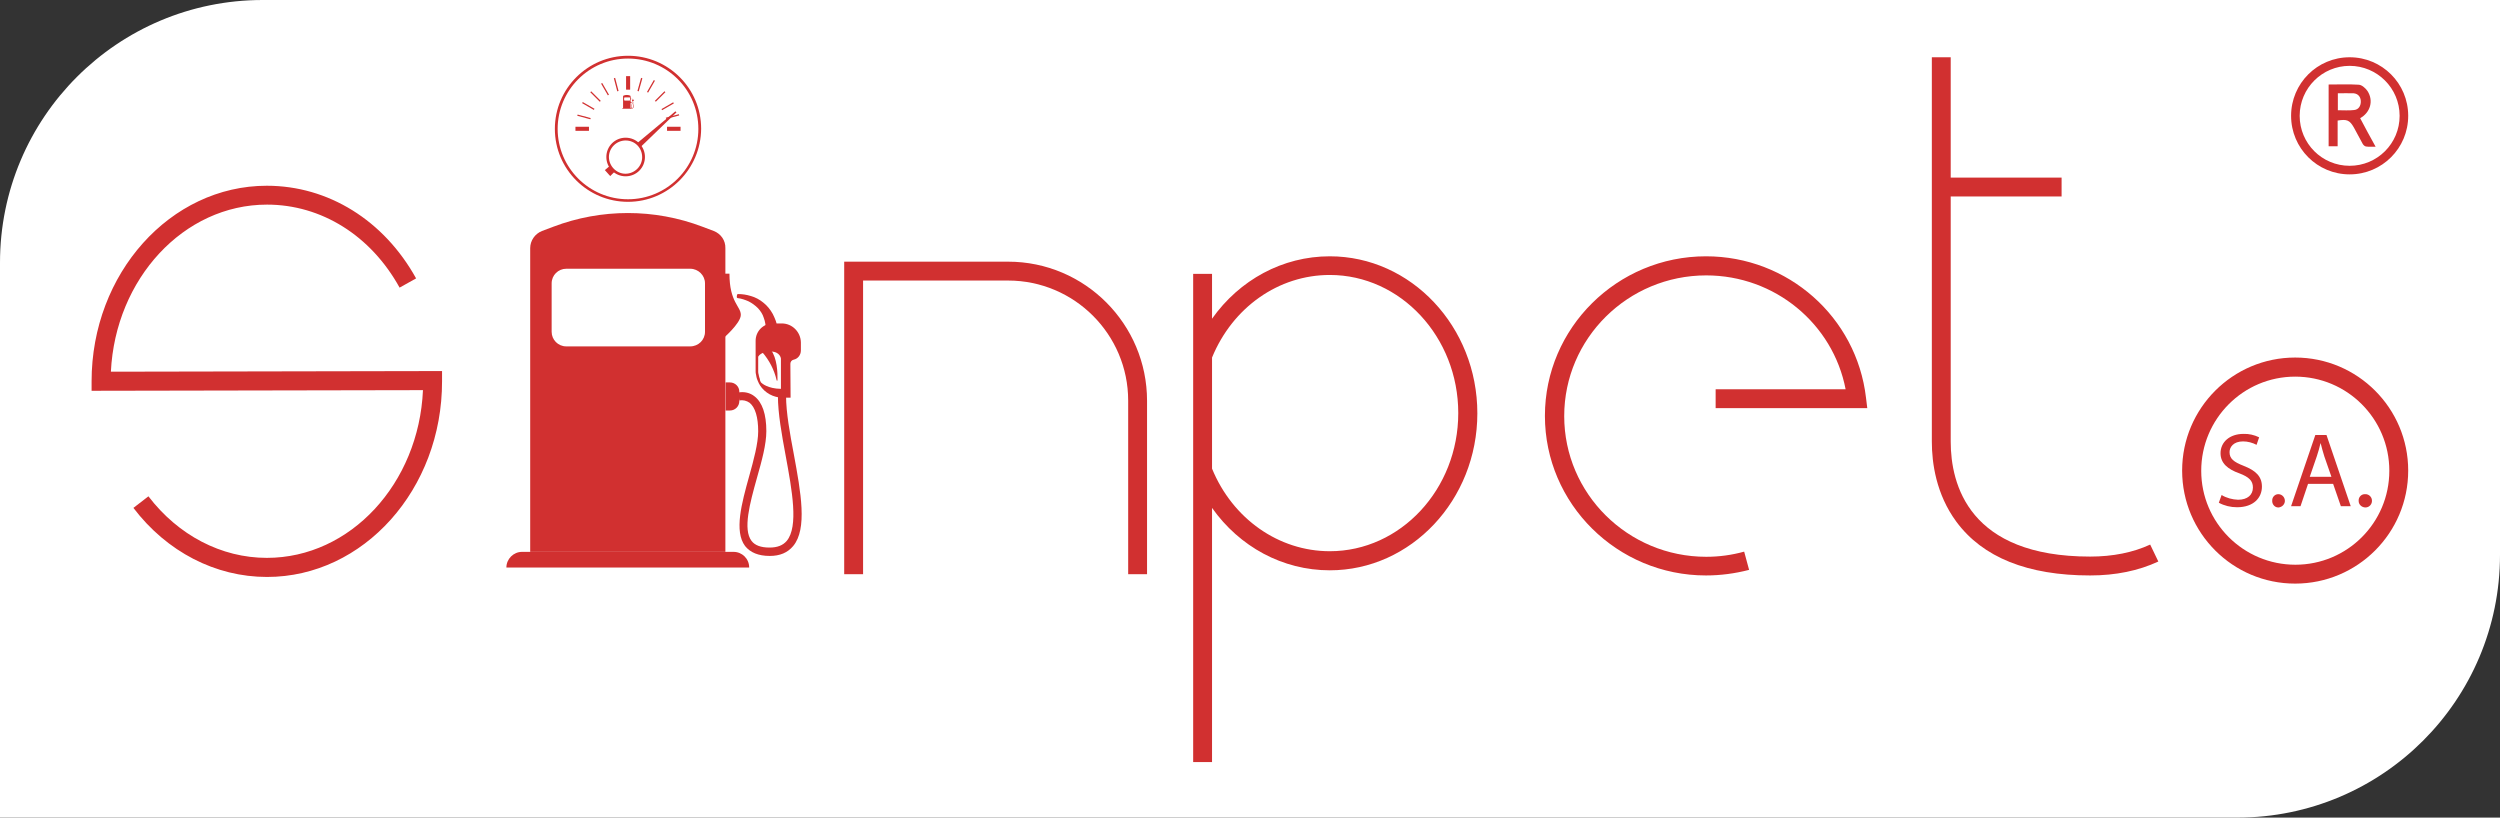 <?xml version="1.0" encoding="UTF-8"?> <!-- Generator: Adobe Illustrator 24.2.1, SVG Export Plug-In . SVG Version: 6.00 Build 0) --> <svg xmlns="http://www.w3.org/2000/svg" xmlns:xlink="http://www.w3.org/1999/xlink" version="1.1" id="Capa_1" x="0px" y="0px" viewBox="0 0 1165.6 381.2" style="enable-background:new 0 0 1165.6 381.2;" xml:space="preserve"><rect x="0" y="0" width="1165.6" height="381.2" fill="#333333" stroke="none"/> <style type="text/css"> .st0{fill:#FFFFFF;} .st1{fill:#D13030;} </style> <path class="st0" d="M122.5,0h1043.1l0,0v258.7c0,67.7-54.8,122.5-122.5,122.5H0l0,0V122.5C0,54.8,54.8,0,122.5,0z"></path> <path class="st1" d="M534.8,267.7H526v-80.9c0-30.9-25.1-56-56-56h-67.6v136.9h-8.8V122H470c35.8,0,64.8,29.1,64.8,64.9L534.8,267.7 z"></path> <path class="st1" d="M795.4,268.3c-41.4,0-75.1-33.4-75.1-74.4s33.7-74.4,75.1-74.4c38.2,0,70.2,28.3,74.6,65.9l0.6,4.9h-70.7v-8.8 h60.6c-5.9-30.6-33-53.1-65-53.1c-36.5,0-66.2,29.4-66.2,65.6s29.7,65.6,66.2,65.6c6,0,11.9-0.8,17.7-2.4l2.3,8.5 C808.9,267.4,802.2,268.3,795.4,268.3z"></path> <path class="st1" d="M1002.5,253.9c-8,3.7-17.4,5.6-28,5.6c-56.5,0-65-33.6-65-53.6V91.6h51.7v-8.8h-51.7V26.7h-8.8v179.2 c0,10,2,24.5,11.4,37.3c12.3,16.7,33.3,25.1,62.4,25.1c11.9,0,22.6-2.2,31.8-6.5L1002.5,253.9z"></path> <path class="st1" d="M1070.1,272.1c-29.1,0-52.7-23.6-52.7-52.7c0-29.1,23.6-52.7,52.7-52.7s52.7,23.6,52.7,52.7c0,0,0,0,0,0 C1122.8,248.5,1099.2,272.1,1070.1,272.1z M1070.1,175.6c-24.2,0-43.8,19.7-43.8,43.9s19.7,43.8,43.9,43.8 c24.2,0,43.8-19.6,43.8-43.8C1114,195.2,1094.3,175.6,1070.1,175.6z"></path> <path class="st1" d="M1035.8,230.8c2.3,1.4,5,2.1,7.7,2.2c4.4,0,6.9-2.3,6.9-5.7c0-3.1-1.8-4.9-6.3-6.6c-5.4-1.9-8.8-4.7-8.8-9.4 c0-5.2,4.3-9,10.7-9c2.5-0.1,5.1,0.5,7.3,1.6l-1.2,3.5c-1.9-1-4.1-1.6-6.3-1.6c-4.5,0-6.3,2.7-6.3,5c0,3.1,2,4.6,6.6,6.4 c5.6,2.2,8.5,4.9,8.5,9.7c0,5.1-3.8,9.6-11.6,9.6c-3,0-5.9-0.7-8.5-2.1L1035.8,230.8z"></path> <path class="st1" d="M1059.4,233.5c-0.1-1.6,1.1-3,2.7-3.1c0.1,0,0.2,0,0.3,0c1.7,0.1,3,1.6,2.9,3.3c-0.1,1.5-1.3,2.7-2.9,2.9 c-1.6,0.1-2.9-1.2-3-2.8C1059.4,233.7,1059.4,233.6,1059.4,233.5z"></path> <path class="st1" d="M1076.1,225.6l-3.5,10.4h-4.4l11.3-33.2h5.2L1096,236h-4.6l-3.6-10.4L1076.1,225.6z M1087,222.3l-3.3-9.5 c-0.7-2.2-1.2-4.1-1.7-6.1h-0.1c-0.5,2-1,4-1.7,6l-3.3,9.6H1087z"></path> <path class="st1" d="M1099.7,233.5c-0.1-1.6,1.1-3,2.7-3.1c0.1,0,0.2,0,0.3,0c1.7-0.1,3.2,1.3,3.2,3c0.1,1.7-1.3,3.2-3,3.2 s-3.2-1.3-3.2-3C1099.7,233.5,1099.7,233.5,1099.7,233.5z"></path> <path class="st1" d="M124.5,269c-24,0-46.7-11.7-62.3-32.2l7-5.4c13.9,18.2,34,28.7,55.2,28.7c39,0,70.9-34.7,72.8-78.2l-154.5,0.3 v-4.4c0-50.3,36.7-91.2,81.7-91.2c28.6,0,54.6,16.1,69.6,43.2l-7.7,4.3c-13.4-24.3-36.5-38.7-61.8-38.7c-38.9,0-70.7,34.6-72.8,77.9 l154.4-0.3v4.7C206.2,228.1,169.5,269,124.5,269z"></path> <path class="st1" d="M620,119.5c-22,0-42.1,11-54.9,29.1v-20.9h-8.8v227.6h8.8V236.8c12.8,18.1,32.9,29.1,54.9,29.1 c37.9,0,68.8-32.8,68.8-73.2S657.9,119.5,620,119.5z M620,257c-23.8,0-45.3-15.1-54.9-38.5v-51.8c9.6-23.4,31-38.5,54.9-38.5 c33,0,59.9,28.9,59.9,64.4S653,257,620,257z"></path> <path class="st1" d="M243.4,257.3h98.6c4,0,7.3,3.2,7.3,7.3l0,0l0,0H236.1l0,0l0,0C236.1,260.6,239.4,257.3,243.4,257.3z"></path> <path class="st1" d="M332.8,107.7l-5.3-2c-22.4-8.5-47.1-8.5-69.5,0l-5.3,2c-3.3,1.3-5.5,4.5-5.5,8v141.6h91V115.7 C338.3,112.1,336.1,109,332.8,107.7z M328.7,154.7c0,3.8-3.1,6.8-6.9,6.8H264c-3.8,0-6.8-3.1-6.8-6.8v-22.6c0-3.8,3.1-6.8,6.8-6.8 h57.8c3.8,0,6.9,3.1,6.9,6.8l0,0L328.7,154.7z"></path> <path class="st1" d="M338.3,178.3h2c2.4,0,4.4,1.9,4.4,4.3v0v4.4c0,2.4-1.9,4.4-4.4,4.4l0,0h-2l0,0V178.3L338.3,178.3z"></path> <path class="st1" d="M358.9,259.2c-5.3,0-9.1-1.6-11.5-4.6c-5.2-6.9-1.6-20,1.9-32.6c2.1-7.5,4.2-15.3,4.2-20.9 c0-6.6-1.4-11.2-4-13.3c-1.4-1-3.1-1.4-4.8-1.1l-0.5-3.7c2.7-0.5,5.5,0.1,7.6,1.8c3.6,2.8,5.5,8.3,5.5,16.2c0,6.2-2.1,13.8-4.4,21.9 c-3.3,11.8-6.6,23.9-2.5,29.3c1.6,2.1,4.4,3.1,8.4,3.1c3.6,0,6.2-1,8-3.1c5.6-6.7,2.5-23.5-0.5-39.8c-1.8-9.7-3.6-19.7-3.6-27.8h3.8 c0,7.7,1.8,17.6,3.6,27.1c3.3,17.9,6.4,34.9-0.3,42.9C367.2,257.7,363.6,259.2,358.9,259.2z"></path> <path class="st1" d="M343.6,137.7c0-0.3,0.2-0.6,0.5-0.6c2,0,4,0.3,5.9,0.9c2.2,0.6,4.2,1.7,5.9,3.1c1.8,1.4,3.3,3.3,4.4,5.3 c0.5,1,1,2.1,1.4,3.2c0.4,1.1,0.5,2.2,0.8,3.3l-5.4,0.6c-0.1-0.9-0.1-1.8-0.3-2.7c-0.1-0.9-0.4-1.7-0.7-2.6 c-0.5-1.7-1.5-3.2-2.7-4.5c-1.3-1.3-2.8-2.4-4.4-3.2c-1.6-0.7-3.3-1.3-5-1.5c-0.3,0-0.5-0.3-0.5-0.5L343.6,137.7z"></path> <path class="st1" d="M355.4,164.2c3.3,3.8,5.6,8.3,6.7,13.1c0,0.1,0.1,0.2,0.2,0.2c0.1,0,0.2-0.1,0.2-0.2l0,0 c0.1-3.6-0.2-10.4-3.1-14.2C355.4,157.8,355.4,164.2,355.4,164.2z"></path> <path class="st1" d="M364.5,150.8h-4.1c-4.5,0-8.1,3.6-8.1,8.1v13.9c0,0.5,0,1,0.1,1.5l0.1,0.4c0.1,0.4,0.1,0.7,0.2,1.1 c0,0.1,0.1,0.3,0.1,0.4c0.1,0.4,0.2,0.7,0.4,1.1c0,0.1,0.1,0.2,0.1,0.3c0.2,0.4,0.4,0.9,0.6,1.3c0,0,0,0.1,0.1,0.1l0.3,0.6l0,0 c2.3,3.6,6.3,5.8,10.6,5.8h3.7l-0.1-15.8c0-0.9,0.6-1.7,1.5-1.9c2-0.4,3.4-2.2,3.4-4.3v-3.8C373.3,154.8,369.4,150.8,364.5,150.8z M354.3,176.8c-0.1-0.3-0.2-0.6-0.3-0.9c0-0.1-0.1-0.3-0.1-0.4c-0.1-0.3-0.1-0.6-0.2-0.9c0-0.1,0-0.2-0.1-0.4 c-0.1-0.4-0.1-0.9-0.1-1.3v-6.6c0.3-0.5,1.6-2.4,5.8-2.4c4.5,0,4.8,3.3,4.8,3.3v14.1c-6.1-0.1-8.8-2.5-9.2-2.9l-0.1-0.1 c-0.2-0.4-0.4-0.7-0.5-1.1C354.3,177,354.3,176.9,354.3,176.8L354.3,176.8z"></path> <path class="st1" d="M336.8,158.1c0,0,8.6-7.3,8.6-11.3s-5.3-5.8-5.3-19.2h-4.1L336.8,158.1z"></path> <path class="st1" d="M295.3,48.8c-0.1-0.3-0.1-0.7-0.1-1h0.1v-0.6c0,0,0-0.1,0.1-0.1c0.1,0,0.1-0.1,0.1-0.2v-0.2 c0-0.2-0.2-0.3-0.3-0.3H295l0,0v-0.1c0-0.1-0.1-0.2-0.2-0.2c-0.1-0.1-0.1-0.1-0.2-0.1c-0.1,0-0.2,0-0.2,0l0,0l0,0l0,0 c0.1,0,0.1,0,0.2,0.1c0.1,0,0.1,0.1,0.2,0.1c0.1,0,0.1,0.1,0.1,0.2c0,0,0,0.1,0,0.1l0,0c-0.1,0.1-0.2,0.2-0.2,0.3v0.5c0,0,0,0,0,0.1 l0,0l0,0l0,0l0,0l0,0l0,0l0,0l0,0l0,0c0.1,0.1,0.2,0.2,0.3,0.2c0,0.4,0.1,0.7,0.1,1.1c0.1,0.6,0.2,1.3,0,1.5 c-0.1,0.1-0.2,0.1-0.3,0.1c-0.1,0-0.2,0-0.3-0.1c-0.2-0.2,0-0.7,0.1-1.1c0.1-0.3,0.1-0.6,0.2-0.8c0-0.2,0-0.5-0.2-0.6 c-0.1-0.1-0.2-0.1-0.3-0.1l0,0c0-0.1-0.1-0.2-0.2-0.2H294v-0.8c0.1-0.1,0.3-0.3,0.3-0.4s-0.2-0.2-0.2-0.8H294v-0.5 c0-0.1-0.1-0.3-0.2-0.3l-0.2-0.1c-0.9-0.3-1.8-0.3-2.7,0l-0.2,0.1c-0.1,0-0.2,0.2-0.2,0.3v5.5h-0.1c-0.2,0-0.3,0.1-0.3,0.3h4.4 c0-0.2-0.1-0.3-0.3-0.3H294V48h0.1c0.1,0,0.2-0.1,0.2-0.2c0,0,0,0,0,0v-0.1v0.1c0.1,0,0.1,0,0.2,0c0.1,0.1,0.2,0.3,0.1,0.5 c0,0.3-0.1,0.5-0.2,0.8c-0.1,0.5-0.3,1-0.1,1.3c0.1,0.1,0.3,0.2,0.4,0.2c0.2,0,0.3,0,0.4-0.2C295.6,50.2,295.5,49.5,295.3,48.8z M294.8,47.5L294.8,47.5L294.8,47.5L294.8,47.5L294.8,47.5L294.8,47.5L294.8,47.5v-0.3c0,0,0.1-0.1,0.1-0.1c0.1,0.1,0.2,0.3,0.3,0.5 l0,0c0-0.2,0-0.4-0.1-0.6c0.2,0,0.2,0.1,0.2,0.1v0.5C295,47.7,294.9,47.6,294.8,47.5z M291,45.7c0-0.1,0.1-0.3,0.3-0.3h2.2 c0.1,0,0.3,0.1,0.3,0.3v0.9c0,0.1-0.1,0.3-0.3,0.3h-2.2c-0.1,0-0.3-0.1-0.3-0.3V45.7z"></path> <path class="st1" d="M292.8,94.1c-18.8,0-34.1-15.2-34.1-34S274,26,292.8,26s34.1,15.2,34.1,34c0,0,0,0,0,0 C326.8,78.8,311.6,94.1,292.8,94.1z M292.8,27.3c-18.1,0-32.8,14.7-32.8,32.8s14.7,32.8,32.8,32.8c18.1,0,32.8-14.7,32.8-32.8 C325.6,41.9,310.9,27.3,292.8,27.3z"></path> <rect x="291.9" y="35.5" class="st1" width="1.9" height="6.3"></rect> <polygon class="st1" points="287.8,42.6 286.2,36.5 286.8,36.3 288.4,42.4 "></polygon> <rect x="281.8" y="38.4" transform="matrix(0.866 -0.5 0.5 0.866 17.017 146.644)" class="st1" width="0.6" height="6.3"></rect> <rect x="277.4" y="41.8" transform="matrix(0.707 -0.707 0.707 0.707 49.537 209.568)" class="st1" width="0.6" height="6.3"></rect> <rect x="274" y="46.2" transform="matrix(0.5 -0.866 0.866 0.5 94.403 262.278)" class="st1" width="0.6" height="6.3"></rect> <rect x="271.9" y="51.4" transform="matrix(0.259 -0.966 0.966 0.259 149.079 303.331)" class="st1" width="0.6" height="6.3"></rect> <rect x="268.3" y="59.1" class="st1" width="6.3" height="1.9"></rect> <rect x="311" y="59.1" class="st1" width="6.3" height="1.9"></rect> <rect x="310.3" y="54.2" transform="matrix(0.966 -0.26 0.26 0.966 -3.412 83.201)" class="st1" width="6.3" height="0.6"></rect> <rect x="308.1" y="49.1" transform="matrix(0.866 -0.5 0.5 0.866 17.049 162.374)" class="st1" width="6.3" height="0.6"></rect> <rect x="304.7" y="44.6" transform="matrix(0.707 -0.707 0.707 0.707 58.393 230.894)" class="st1" width="6.3" height="0.6"></rect> <rect x="300.4" y="40" transform="matrix(0.498 -0.867 0.867 0.498 117.371 283.41)" class="st1" width="6.4" height="0.6"></rect> <polygon class="st1" points="297.8,42.6 297.2,42.4 298.9,36.3 299.5,36.5 "></polygon> <path class="st1" d="M298.6,68.6l16.8-16.2l-0.5-0.5l-17.9,14.9C297.7,67.3,298.2,67.9,298.6,68.6z"></path> <path class="st1" d="M284.4,77.3l-2.4,2l2.5,2.8l2.2-2.2C285.8,79.3,285,78.4,284.4,77.3z"></path> <path class="st1" d="M291.7,82.2c-5,0-9-4-9-9s4-9,9-9s9,4,9,9l0,0C300.7,78.2,296.7,82.2,291.7,82.2z M291.7,65.5 c-4.3,0-7.8,3.5-7.8,7.7s3.5,7.8,7.7,7.8c4.3,0,7.8-3.5,7.8-7.7c0,0,0,0,0,0C299.4,68.9,296,65.5,291.7,65.5z"></path> <g> <path class="st1" d="M1107.6,68.4c-1.9,0-3.2,0.1-4.5-0.1c-0.6-0.1-1.2-0.7-1.5-1.2c-1.4-2.5-2.7-5.1-4.1-7.6c-2-3.5-3.2-4-7.6-3.3 c0,3.9,0,7.9,0,12c-1.5,0-2.8,0-4.2,0c0-9.6,0-19.1,0-28.8c4.7,0,9.4-0.2,14.1,0.1c1.4,0.1,3.1,1.6,4,2.9c3,4.6,1.3,10.1-3.4,12.7 C1102.7,59.5,1105,63.7,1107.6,68.4z M1090,51.4c2.6,0,5.2,0.2,7.6-0.1c2.1-0.2,3.2-2,3.1-4.2c-0.1-2-1.3-3.4-3.3-3.6 c-2.4-0.1-4.9,0-7.4,0C1090,46.4,1090,48.9,1090,51.4z"></path> <path class="st1" d="M1095.5,30.7c12.8,0,23.3,10.4,23.3,23.3s-10.4,23.3-23.3,23.3s-23.3-10.4-23.3-23.3S1082.7,30.7,1095.5,30.7 M1095.5,26.7c-15.1,0-27.3,12.2-27.3,27.3s12.2,27.3,27.3,27.3c15.1,0,27.3-12.2,27.3-27.3S1110.6,26.7,1095.5,26.7L1095.5,26.7z"></path> </g> </svg> 